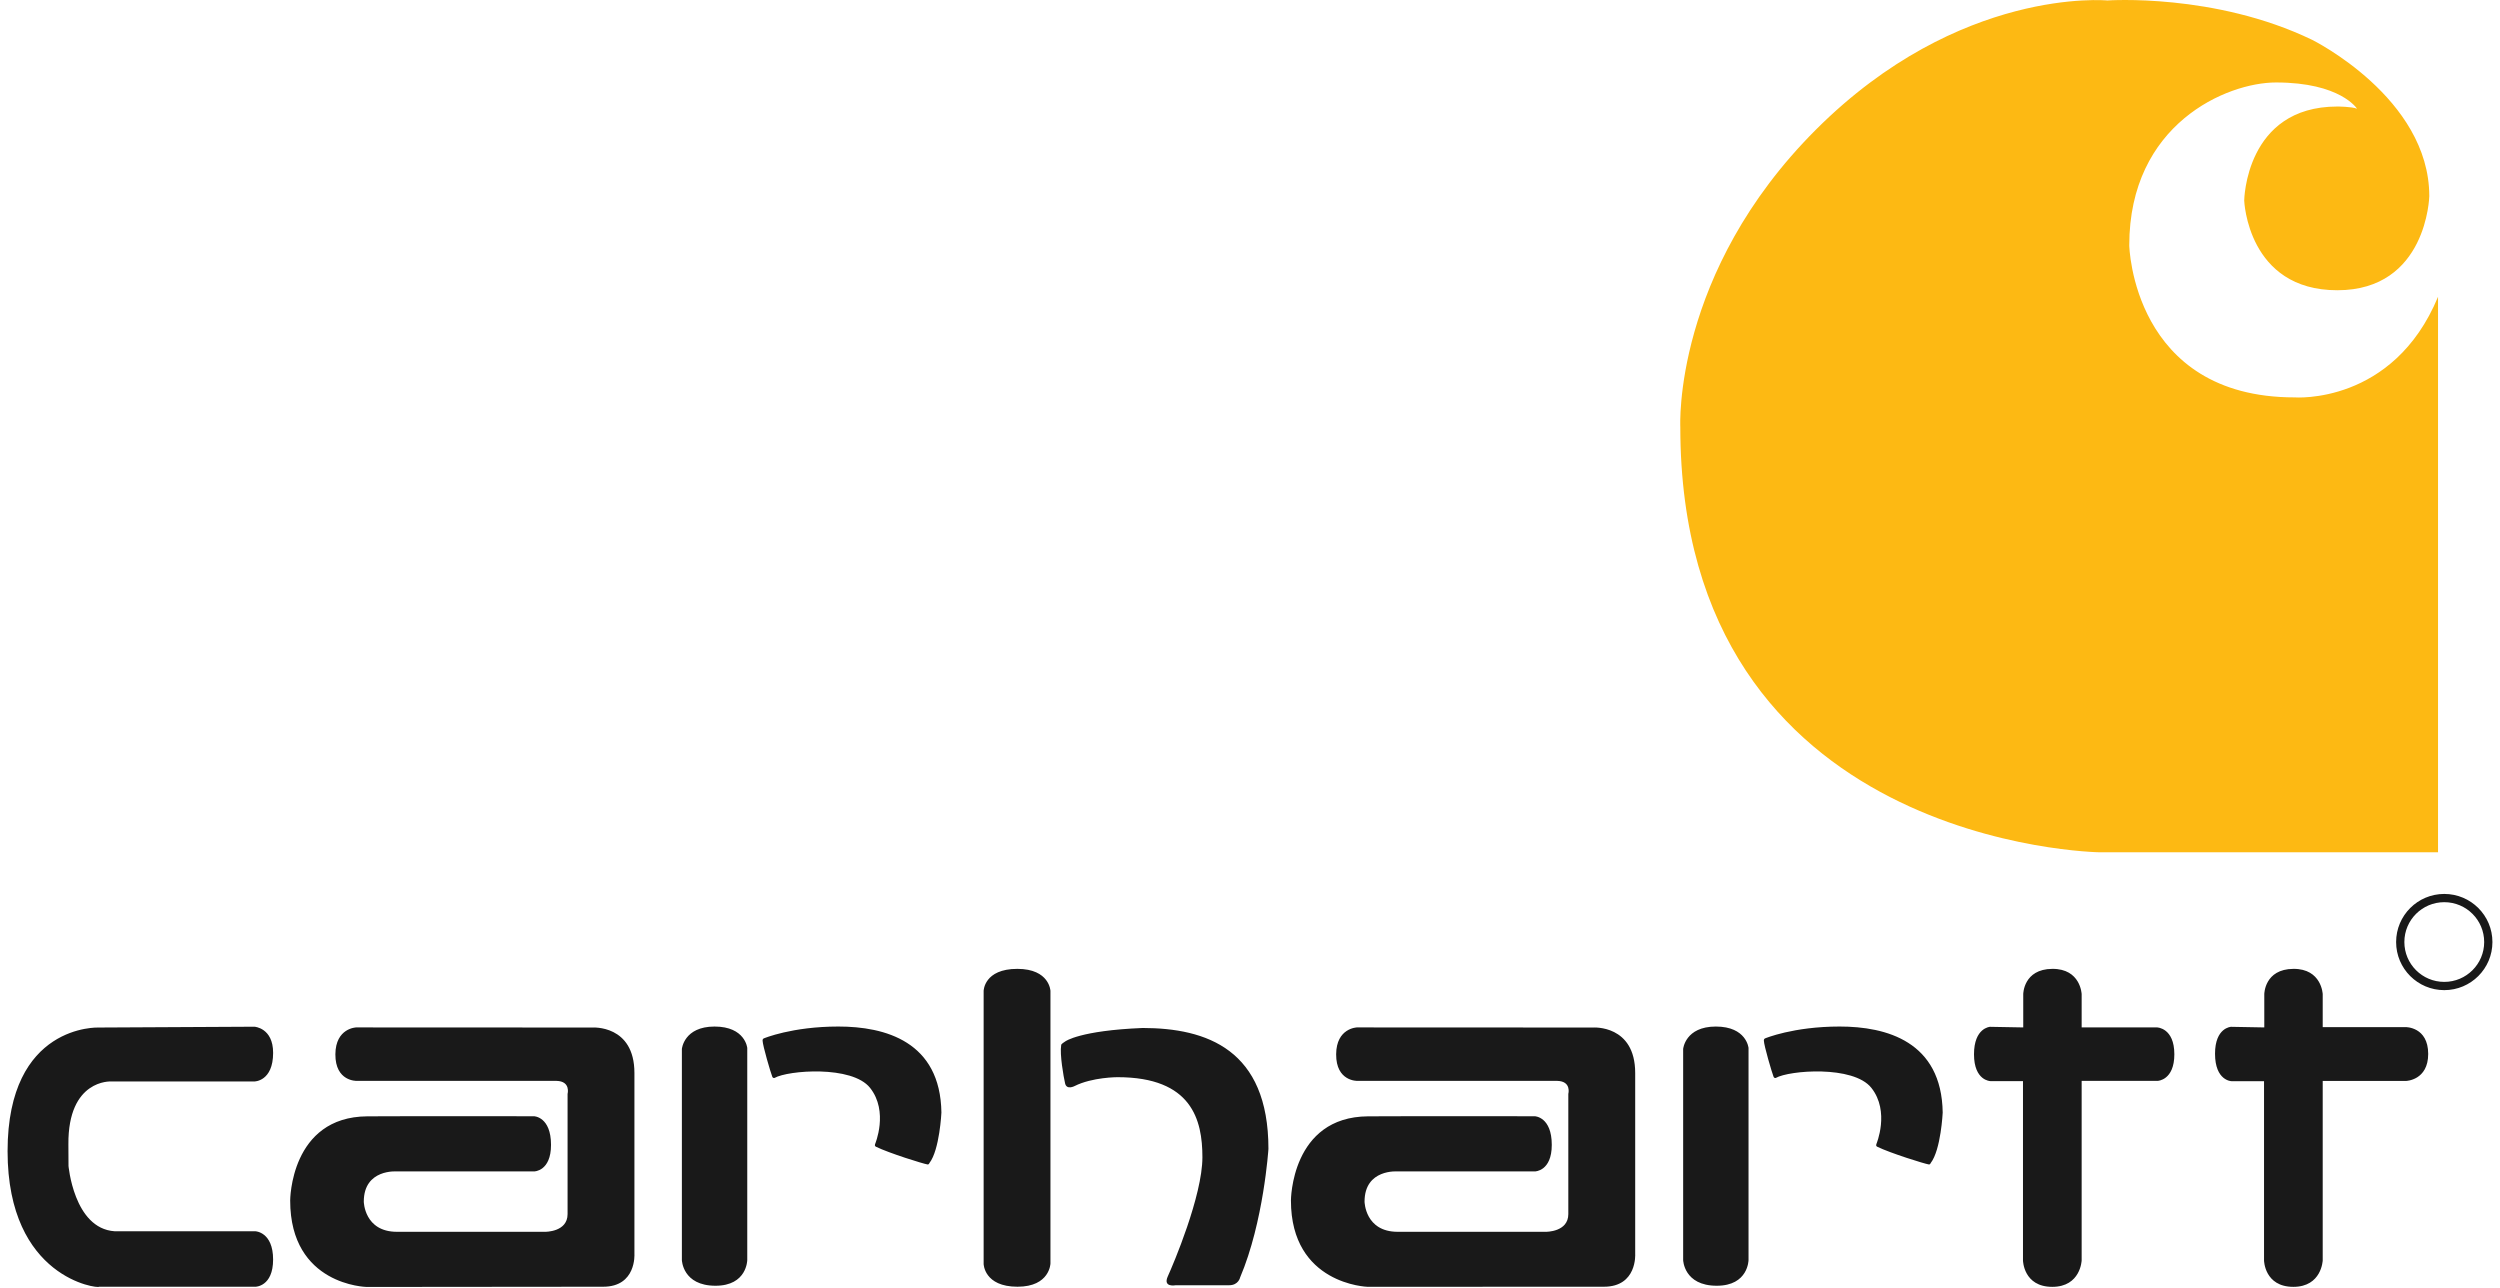 <svg width="165" height="85" viewBox="0 0 165 85" fill="none" xmlns="http://www.w3.org/2000/svg">
<g clip-path="url(#clip0_2131_11843)">
<path d="M160.91 19.589V56.251H138.58C138.58 56.251 110.9 55.891 110.9 28.177C110.9 28.177 110.395 18.001 119.862 8.546C129.329 -0.908 139.086 0.031 139.086 0.031C139.086 0.031 146.168 -0.475 152.6 2.629C152.6 2.629 160.333 6.453 160.333 12.949C160.333 12.949 160.188 19.156 154.262 19.156C148.335 19.156 148.118 13.238 148.118 13.238C148.118 13.238 148.192 7.031 154.262 7.031C154.262 7.031 155.201 7.031 155.563 7.175C155.563 7.175 154.479 5.443 150.215 5.443C146.962 5.443 140.531 8.186 140.531 16.197C140.531 16.197 140.747 26.228 151.443 26.228C151.443 26.228 157.948 26.734 160.91 19.589ZM164.456 62.865C164.456 61.412 163.276 60.234 161.822 60.234C160.366 60.234 159.188 61.412 159.188 62.865C159.188 64.318 160.366 65.495 161.822 65.495C163.276 65.495 164.456 64.318 164.456 62.865ZM165 62.865C165 64.618 163.577 66.039 161.822 66.039C160.065 66.039 158.644 64.618 158.644 62.865C158.644 61.112 160.065 59.69 161.822 59.69C163.577 59.69 165 61.112 165 62.865ZM17.353 85.617H7.03C7.03 85.747 1 85.091 1 76.669C1 68.245 7.015 68.508 7.015 68.508L17.294 68.453C17.294 68.453 18.526 68.525 18.526 70.177C18.526 72.07 17.29 72.067 17.29 72.067H7.826C7.826 72.067 4.979 71.905 5.014 76.218C5.037 78.876 5.014 77.575 5.014 77.575C5.014 77.575 5.354 81.771 8.063 81.954H17.353C17.353 81.954 18.525 81.993 18.525 83.819C18.525 85.617 17.353 85.617 17.353 85.617ZM24.039 72.028H37.227C38.188 72.05 37.96 72.892 37.96 72.892V80.821C37.96 82.011 36.479 81.989 36.479 81.989H26.7C24.538 81.989 24.51 79.997 24.51 79.997C24.51 77.821 26.7 78.004 26.7 78.004H35.754C35.754 78.004 36.867 78.003 36.867 76.251C36.867 74.398 35.754 74.363 35.754 74.363C35.754 74.363 28.537 74.347 24.746 74.369C19.656 74.397 19.652 79.925 19.652 79.925C19.652 85.538 24.699 85.629 24.699 85.629C24.699 85.629 38.025 85.615 40.313 85.615C42.508 85.615 42.372 83.458 42.372 83.458V71.51C42.372 68.311 39.594 68.508 39.594 68.508L24.004 68.501C24.004 68.501 22.648 68.539 22.635 70.27C22.623 72.075 24.039 72.028 24.039 72.028ZM45.504 69.922C45.504 69.922 45.635 68.443 47.661 68.443C49.689 68.443 49.819 69.856 49.819 69.856V83.853C49.819 83.853 49.81 85.55 47.723 85.55C45.545 85.55 45.504 83.853 45.504 83.853V69.922ZM50.83 69.368C50.825 69.253 50.908 69.225 50.908 69.225C50.908 69.225 52.76 68.441 55.833 68.441C58.906 68.441 62.568 69.421 62.633 74.122C62.633 74.122 62.517 76.574 61.843 77.451C61.843 77.451 61.802 77.556 61.729 77.546C61.433 77.503 59.188 76.801 58.312 76.375C58.208 76.324 58.252 76.246 58.252 76.211C58.252 76.211 59.168 74.056 57.924 72.49C56.734 70.986 52.5 71.332 51.625 71.832C51.625 71.832 51.523 71.875 51.471 71.754C51.362 71.484 50.841 69.711 50.83 69.368ZM65.42 66.089C65.42 66.089 65.441 64.633 67.65 64.635C69.775 64.638 69.83 66.089 69.83 66.089V84.08C69.83 84.08 69.797 85.615 67.655 85.615C65.449 85.615 65.42 84.113 65.42 84.113V66.089ZM70.539 69.661C70.539 69.661 70.514 69.603 70.815 69.419C70.815 69.419 71.762 68.707 75.916 68.538C80.136 68.542 84.217 69.953 84.217 76.516C84.217 76.516 83.905 81.336 82.349 84.997C82.349 84.997 82.246 85.516 81.623 85.516H78.095C78.095 85.516 77.231 85.687 77.576 84.927C77.922 84.169 79.859 79.624 79.859 77.069C79.859 74.605 79.167 71.784 74.256 71.784C74.256 71.784 72.592 71.78 71.42 72.371C71.42 72.371 70.902 72.648 70.797 72.2C70.694 71.751 70.435 70.282 70.539 69.661M134.034 66.302C134.034 66.302 134.043 64.648 135.953 64.635C137.825 64.622 137.889 66.302 137.889 66.302V68.501H142.871C142.871 68.501 144.007 68.525 144.007 70.273C144.007 71.995 142.905 72.028 142.905 72.028H137.889V83.879C137.889 83.879 137.825 85.62 135.953 85.622C134.043 85.624 134.017 83.879 134.017 83.879V72.045H131.869C131.869 72.045 130.784 72.025 130.784 70.273C130.784 68.525 131.838 68.46 131.838 68.46L134.034 68.501V66.302ZM149.943 66.302C149.943 66.302 149.952 64.648 151.864 64.635C153.732 64.622 153.799 66.302 153.799 66.302V68.479H159.266C159.266 68.479 160.761 68.45 160.761 70.251C160.761 71.995 159.302 72.032 159.302 72.032H153.799V83.879C153.799 83.879 153.732 85.62 151.864 85.622C149.952 85.624 149.926 83.879 149.926 83.879V72.049H147.777C147.777 72.049 146.692 72.025 146.692 70.236C146.692 68.51 147.746 68.46 147.746 68.46L149.943 68.501L149.943 66.302ZM111.588 69.922C111.588 69.922 111.719 68.443 113.746 68.443C115.773 68.443 115.903 69.856 115.903 69.856V83.853C115.903 83.853 115.894 85.55 113.807 85.55C111.629 85.55 111.588 83.853 111.588 83.853V69.922ZM116.914 69.368C116.91 69.253 116.992 69.225 116.992 69.225C116.992 69.225 118.845 68.441 121.917 68.441C124.991 68.441 128.652 69.421 128.718 74.122C128.718 74.122 128.602 76.574 127.927 77.451C127.927 77.451 127.887 77.556 127.813 77.546C127.518 77.503 125.274 76.801 124.396 76.375C124.292 76.324 124.337 76.246 124.337 76.211C124.337 76.211 125.252 74.056 124.01 72.49C122.819 70.986 118.584 71.332 117.708 71.832C117.708 71.832 117.608 71.875 117.555 71.754C117.447 71.484 116.925 69.711 116.914 69.368ZM90.088 72.028H103.276C104.238 72.05 104.009 72.892 104.009 72.892V80.821C104.009 82.011 102.528 81.989 102.528 81.989H92.749C90.587 81.989 90.56 79.997 90.56 79.997C90.56 77.821 92.749 78.004 92.749 78.004H101.802C101.802 78.004 102.917 78.003 102.917 76.251C102.917 74.398 101.802 74.363 101.802 74.363C101.802 74.363 94.588 74.347 90.795 74.369C85.705 74.397 85.702 79.925 85.702 79.925C85.702 85.469 90.754 85.619 90.754 85.619C90.754 85.619 104.074 85.615 106.362 85.615C108.558 85.615 108.423 83.458 108.423 83.458V71.51C108.423 68.311 105.645 68.508 105.645 68.508L90.054 68.501C90.054 68.501 88.697 68.539 88.686 70.27C88.673 72.075 90.088 72.028 90.088 72.028Z" fill="#FDB913"/>
</g>
<path d="M163.956 62.175C163.956 60.721 162.776 59.544 161.322 59.544C159.866 59.544 158.688 60.721 158.688 62.175C158.688 63.627 159.866 64.805 161.322 64.805C162.776 64.805 163.956 63.627 163.956 62.175ZM164.5 62.175C164.5 63.928 163.077 65.349 161.322 65.349C159.565 65.349 158.144 63.928 158.144 62.175C158.144 60.422 159.565 59 161.322 59C163.077 59 164.5 60.421 164.5 62.175ZM16.853 84.926H6.53C6.53 85.056 0.5 84.401 0.5 75.978C0.5 67.555 6.515 67.817 6.515 67.817L16.794 67.763C16.794 67.763 18.026 67.834 18.026 69.487C18.026 71.379 16.79 71.377 16.79 71.377H7.326C7.326 71.377 4.479 71.215 4.514 75.528C4.537 78.185 4.514 76.885 4.514 76.885C4.514 76.885 4.854 81.081 7.563 81.263H16.853C16.853 81.263 18.025 81.302 18.025 83.129C18.025 84.926 16.853 84.926 16.853 84.926ZM23.539 71.338H36.727C37.688 71.36 37.46 72.202 37.46 72.202V80.131C37.46 81.321 35.979 81.299 35.979 81.299H26.2C24.038 81.299 24.01 79.307 24.01 79.307C24.01 77.131 26.2 77.314 26.2 77.314H35.254C35.254 77.314 36.367 77.312 36.367 75.561C36.367 73.708 35.254 73.673 35.254 73.673C35.254 73.673 28.037 73.657 24.246 73.678C19.156 73.707 19.152 79.235 19.152 79.235C19.152 84.848 24.199 84.939 24.199 84.939C24.199 84.939 37.525 84.924 39.813 84.924C42.008 84.924 41.872 82.768 41.872 82.768V70.82C41.872 67.62 39.094 67.817 39.094 67.817L23.504 67.81C23.504 67.81 22.148 67.849 22.135 69.58C22.123 71.385 23.539 71.338 23.539 71.338ZM45.004 69.231C45.004 69.231 45.135 67.752 47.161 67.752C49.189 67.752 49.319 69.165 49.319 69.165V83.162C49.319 83.162 49.31 84.859 47.223 84.859C45.045 84.859 45.004 83.162 45.004 83.162V69.231ZM50.33 68.677C50.325 68.563 50.408 68.535 50.408 68.535C50.408 68.535 52.26 67.751 55.333 67.751C58.406 67.751 62.068 68.731 62.133 73.432C62.133 73.432 62.017 75.883 61.343 76.76C61.343 76.76 61.302 76.866 61.229 76.856C60.933 76.812 58.688 76.111 57.812 75.684C57.708 75.634 57.752 75.556 57.752 75.52C57.752 75.52 58.668 73.366 57.424 71.799C56.234 70.296 52 70.642 51.125 71.141C51.125 71.141 51.023 71.185 50.971 71.064C50.862 70.794 50.341 69.021 50.33 68.677ZM64.92 65.399C64.92 65.399 64.941 63.942 67.15 63.945C69.275 63.948 69.33 65.399 69.33 65.399V83.389C69.33 83.389 69.297 84.924 67.155 84.924C64.949 84.924 64.92 83.423 64.92 83.423V65.399ZM70.039 68.971C70.039 68.971 70.014 68.913 70.315 68.729C70.315 68.729 71.262 68.016 75.416 67.847C79.636 67.852 83.717 69.263 83.717 75.826C83.717 75.826 83.405 80.646 81.849 84.307C81.849 84.307 81.746 84.826 81.123 84.826H77.595C77.595 84.826 76.731 84.997 77.076 84.237C77.422 83.478 79.359 78.933 79.359 76.378C79.359 73.915 78.667 71.094 73.756 71.094C73.756 71.094 72.092 71.09 70.92 71.681C70.92 71.681 70.402 71.957 70.297 71.509C70.194 71.06 69.935 69.592 70.039 68.971ZM133.534 65.611C133.534 65.611 133.543 63.958 135.453 63.945C137.325 63.932 137.389 65.611 137.389 65.611V67.81H142.371C142.371 67.81 143.507 67.834 143.507 69.583C143.507 71.304 142.405 71.338 142.405 71.338H137.389V83.189C137.389 83.189 137.325 84.93 135.453 84.932C133.543 84.934 133.517 83.189 133.517 83.189V71.354H131.369C131.369 71.354 130.284 71.335 130.284 69.583C130.284 67.834 131.338 67.77 131.338 67.77L133.534 67.81V65.611ZM149.443 65.611C149.443 65.611 149.452 63.958 151.364 63.945C153.232 63.932 153.299 65.611 153.299 65.611V67.789H158.766C158.766 67.789 160.261 67.759 160.261 69.561C160.261 71.304 158.802 71.342 158.802 71.342H153.299V83.189C153.299 83.189 153.232 84.93 151.364 84.932C149.452 84.934 149.426 83.189 149.426 83.189V71.358H147.277C147.277 71.358 146.192 71.335 146.192 69.546C146.192 67.819 147.246 67.77 147.246 67.77L149.443 67.81L149.443 65.611ZM111.088 69.231C111.088 69.231 111.219 67.752 113.246 67.752C115.273 67.752 115.403 69.165 115.403 69.165V83.162C115.403 83.162 115.394 84.859 113.307 84.859C111.129 84.859 111.088 83.162 111.088 83.162V69.231ZM116.414 68.677C116.41 68.563 116.492 68.535 116.492 68.535C116.492 68.535 118.345 67.751 121.417 67.751C124.491 67.751 128.152 68.731 128.218 73.432C128.218 73.432 128.102 75.883 127.427 76.76C127.427 76.76 127.387 76.866 127.313 76.856C127.018 76.812 124.774 76.111 123.896 75.684C123.792 75.634 123.837 75.556 123.837 75.52C123.837 75.52 124.752 73.366 123.51 71.799C122.319 70.296 118.084 70.642 117.208 71.141C117.208 71.141 117.108 71.185 117.055 71.064C116.947 70.794 116.425 69.021 116.414 68.677ZM89.588 71.338H102.776C103.738 71.36 103.509 72.202 103.509 72.202V80.131C103.509 81.321 102.028 81.299 102.028 81.299H92.249C90.087 81.299 90.06 79.307 90.06 79.307C90.06 77.131 92.249 77.314 92.249 77.314H101.302C101.302 77.314 102.417 77.312 102.417 75.561C102.417 73.708 101.302 73.673 101.302 73.673C101.302 73.673 94.088 73.657 90.295 73.678C85.205 73.707 85.202 79.235 85.202 79.235C85.202 84.779 90.254 84.929 90.254 84.929C90.254 84.929 103.574 84.924 105.862 84.924C108.058 84.924 107.923 82.768 107.923 82.768V70.82C107.923 67.62 105.145 67.817 105.145 67.817L89.554 67.81C89.554 67.81 88.197 67.849 88.186 69.58C88.173 71.385 89.588 71.338 89.588 71.338Z" fill="#191919"/>
<defs>
<clipPath id="clip0_2131_11843">
<rect width="164" height="57" fill="white" transform="translate(1)"/>
</clipPath>
</defs>
</svg>
